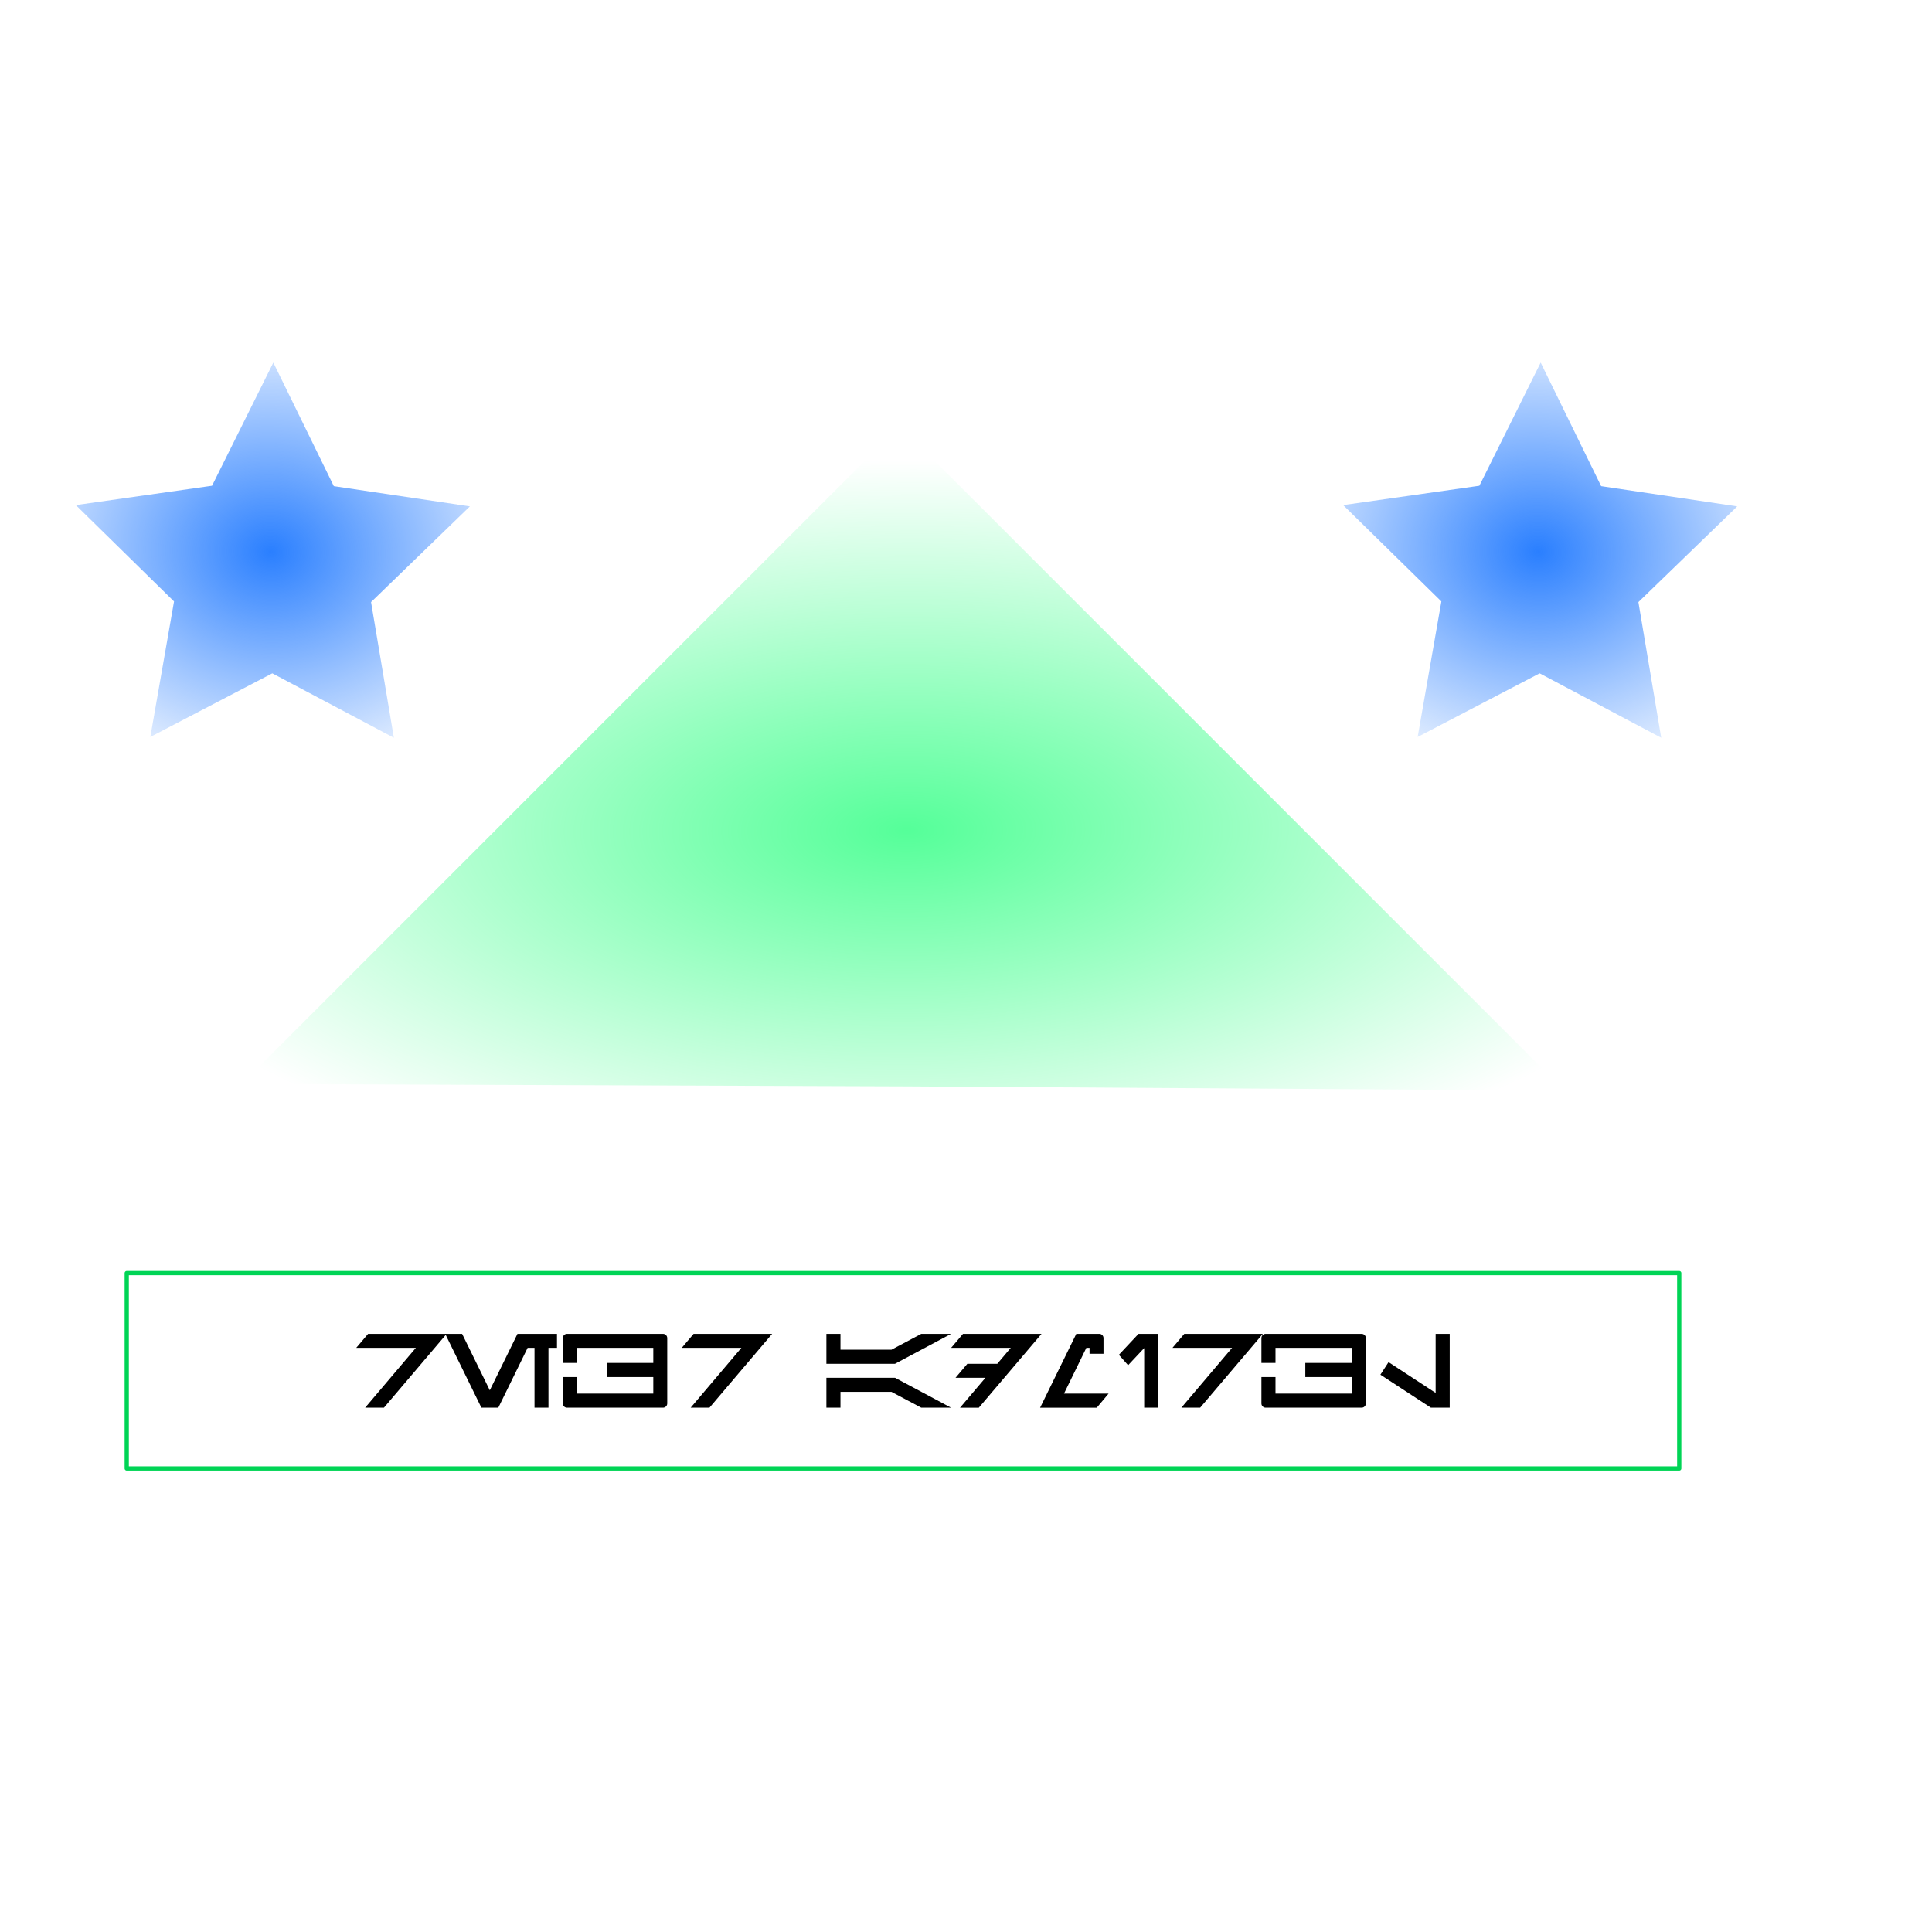<?xml version="1.0" encoding="UTF-8" standalone="no"?>
<!-- Created with Inkscape (http://www.inkscape.org/) -->

<svg
   xmlns:dc="http://purl.org/dc/elements/1.1/"
   xmlns:cc="http://creativecommons.org/ns#"
   xmlns:rdf="http://www.w3.org/1999/02/22-rdf-syntax-ns#"
   xmlns:svg="http://www.w3.org/2000/svg"
   xmlns="http://www.w3.org/2000/svg"
   xmlns:xlink="http://www.w3.org/1999/xlink"
   xmlns:sodipodi="http://sodipodi.sourceforge.net/DTD/sodipodi-0.dtd"
   xmlns:inkscape="http://www.inkscape.org/namespaces/inkscape"
   width="343pt"
   height="340pt"
   id="svg5115"
   version="1.1"
   inkscape:version="0.48.1 "
   sodipodi:docname="New document 18">
  <defs
     id="defs5117">
    <radialGradient
       r="55.931"
       fy="393.162"
       fx="168.391"
       cy="393.162"
       cx="168.391"
       gradientTransform="matrix(1.268,0.036,-0.031,1.071,-33.141,-33.876)"
       gradientUnits="userSpaceOnUse"
       id="radialGradient5048-6"
       xlink:href="#linearGradient4895-2"
       inkscape:collect="always" />
    <linearGradient
       inkscape:collect="always"
       id="linearGradient4895-2">
      <stop
         style="stop-color:#2a7fff;stop-opacity:1;"
         offset="0"
         id="stop4897-4" />
      <stop
         style="stop-color:#2a7fff;stop-opacity:0;"
         offset="1"
         id="stop4899-1" />
    </linearGradient>
    <filter
       id="filter4381-0"
       inkscape:label="Glow"
       inkscape:menu="Shadows and Glows"
       inkscape:menu-tooltip="Glow of object's own color at the edges"
       color-interpolation-filters="sRGB">
      <feGaussianBlur
         id="feGaussianBlur4383-0"
         stdDeviation="5"
         result="result91" />
      <feComposite
         id="feComposite4385-3"
         in2="result91"
         in="SourceGraphic"
         operator="over" />
    </filter>
    <radialGradient
       r="55.931"
       fy="393.162"
       fx="168.391"
       cy="393.162"
       cx="168.391"
       gradientTransform="matrix(1.268,0.036,-0.031,1.071,-33.141,-33.876)"
       gradientUnits="userSpaceOnUse"
       id="radialGradient5048"
       xlink:href="#linearGradient4895-6"
       inkscape:collect="always" />
    <linearGradient
       inkscape:collect="always"
       id="linearGradient4895-6">
      <stop
         style="stop-color:#2a7fff;stop-opacity:1;"
         offset="0"
         id="stop4897-3" />
      <stop
         style="stop-color:#2a7fff;stop-opacity:0;"
         offset="1"
         id="stop4899-6" />
    </linearGradient>
    <filter
       id="filter4381-4"
       inkscape:label="Glow"
       inkscape:menu="Shadows and Glows"
       inkscape:menu-tooltip="Glow of object's own color at the edges"
       color-interpolation-filters="sRGB">
      <feGaussianBlur
         id="feGaussianBlur4383-6"
         stdDeviation="5"
         result="result91" />
      <feComposite
         id="feComposite4385-7"
         in2="result91"
         in="SourceGraphic"
         operator="over" />
    </filter>
    <radialGradient
       r="188.1"
       fy="131.5"
       fx="208.25"
       cy="131.5"
       cx="208.25"
       gradientTransform="matrix(1.053,-0.005,0.002,0.466,-5.88,179.867)"
       gradientUnits="userSpaceOnUse"
       id="radialGradient4987"
       xlink:href="#linearGradient4126-0"
       inkscape:collect="always" />
    <linearGradient
       inkscape:collect="always"
       id="linearGradient4126-0">
      <stop
         style="stop-color:#55ff99;stop-opacity:1;"
         offset="0"
         id="stop4128-5" />
      <stop
         style="stop-color:#55ff99;stop-opacity:0;"
         offset="1"
         id="stop4130-4" />
    </linearGradient>
    <filter
       id="filter4120-6"
       inkscape:label="Glow"
       inkscape:menu="Shadows and Glows"
       inkscape:menu-tooltip="Glow of object's own color at the edges"
       color-interpolation-filters="sRGB">
      <feGaussianBlur
         id="feGaussianBlur4122-7"
         stdDeviation="5"
         result="result91" />
      <feComposite
         id="feComposite4124-9"
         in2="result91"
         in="SourceGraphic"
         operator="over" />
    </filter>
    <radialGradient
       r="188.1"
       fy="131.5"
       fx="208.25"
       cy="131.5"
       cx="208.25"
       gradientTransform="matrix(1.053,-0.005,0.002,0.466,-5.88,179.867)"
       gradientUnits="userSpaceOnUse"
       id="radialGradient5159"
       xlink:href="#linearGradient4126-0"
       inkscape:collect="always" />
  </defs>
  <sodipodi:namedview
     pagecolor="#ffffff"
     bordercolor="#666666"
     borderopacity="1.0"
     inkscape:pageopacity="0.0"
     inkscape:pageshadow="2"
     inkscape:zoom="0.8"
     inkscape:cx="210"
     inkscape:cy="210"
     inkscape:document-units="pt"
     inkscape:current-layer="layer1"
     id="namedview5119"
     showgrid="false"
     inkscape:window-width="1280"
     inkscape:window-height="974"
     inkscape:window-x="-8"
     inkscape:window-y="-8"
     inkscape:window-maximized="1" />
  <g
     inkscape:label="Layer 1"
     inkscape:groupmode="layer"
     id="layer1">
    <path
       style="fill:url(#radialGradient5159);fill-opacity:1;stroke:none;filter:url(#filter4120-6)"
       d="M 57.983,178.517 213.75,179.5 371.064,180.064 215.297,335.832 z"
       id="path4118-3"
       inkscape:connector-curvature="0"
       sodipodi:nodetypes="ccccc"
       transform="matrix(-1,0,0,-1,428.273,436.664)" />
    <rect
       style="fill:none;stroke:#00d455;stroke-width:1;stroke-linecap:square;stroke-linejoin:round;stroke-miterlimit:4;stroke-opacity:1;stroke-dasharray:none;stroke-dashoffset:0"
       id="rect3942"
       width="367.5"
       height="46.25"
       x="30"
       y="301.364" />
    <path
       sodipodi:type="star"
       style="fill:url(#radialGradient5048);fill-opacity:1;stroke:none;filter:url(#filter4381-4)"
       id="path4379-6"
       sodipodi:sides="5"
       sodipodi:cx="168.75"
       sodipodi:cy="397.5"
       sodipodi:r1="49.021679"
       sodipodi:r2="24.510843"
       sodipodi:arg1="-0.33787819"
       sodipodi:arg2="0.29044034"
       inkscape:flatsided="false"
       inkscape:rounded="5.8980598e-017"
       inkscape:randomized="0"
       d="m 215,381.25 -22.766,23.269 6.262,31.946 -29.165,-14.461 -28.447,15.828 4.741,-32.207 -23.844,-22.164 32.095,-5.444 13.711,-29.525 15.095,28.842 z"
       inkscape:transform-center-x="-0.055718849"
       inkscape:transform-center-y="-4.6281318"
       transform="matrix(1,0.027,-0.027,1,206.522,-267.188)" />
    <path
       sodipodi:type="star"
       style="fill:url(#radialGradient5048-6);fill-opacity:1;stroke:none;filter:url(#filter4381-0)"
       id="path4379-1"
       sodipodi:sides="5"
       sodipodi:cx="168.75"
       sodipodi:cy="397.5"
       sodipodi:r1="49.021679"
       sodipodi:r2="24.510843"
       sodipodi:arg1="-0.33787819"
       sodipodi:arg2="0.29044034"
       inkscape:flatsided="false"
       inkscape:rounded="5.8980598e-017"
       inkscape:randomized="0"
       d="m 215,381.25 -22.766,23.269 6.262,31.946 -29.165,-14.461 -28.447,15.828 4.741,-32.207 -23.844,-22.164 32.095,-5.444 13.711,-29.525 15.095,28.842 z"
       inkscape:transform-center-x="-0.055718849"
       inkscape:transform-center-y="-4.6281318"
       transform="matrix(1,0.027,-0.027,1,-93.478,-267.188)" />
    <g
       style="font-size:28px;font-style:normal;font-variant:normal;font-weight:normal;font-stretch:normal;line-height:0%;letter-spacing:0px;word-spacing:0px;fill:#000000;fill-opacity:1;stroke:none;font-family:AurebeshAlternate;-inkscape-font-specification:AurebeshAlternate"
       id="text5218">
      <path
         d="m 87.131,315.753 18.592,0 -14.84,17.472 -4.452,0 12.012,-14.168 -14.112,0 z"
         style=""
         id="path5223" />
      <path
         d="m 105.386,315.753 4.004,0 6.552,13.356 6.551,-13.356 9.352,0 0,3.303 -2.017,0 0,14.168 -3.303,0 0,-14.168 -1.624,0 -6.944,14.168 -4.004,0 z"
         style=""
         id="path5225" />
      <path
         d="m 156.937,315.753 c 0.28,2e-5 0.518,0.098 0.714,0.294 0.196,0.196 0.294,0.434 0.294,0.714 l 0,15.456 c -3e-5,0.28 -0.098,0.518 -0.294,0.714 -0.196,0.196 -0.434,0.294 -0.714,0.294 l -22.707,0 c -0.28,0 -0.518,-0.098 -0.714,-0.294 -0.196,-0.196 -0.294,-0.434 -0.294,-0.714 l 0,-6.244 3.332,0 0,3.92 18.089,0 0,-3.92 -11.032,0 0,-3.333 11.032,0 0,-3.584 -18.089,0 0,3.584 -3.332,0 0,-5.88 c 0,-0.28 0.098,-0.518 0.294,-0.714 0.196,-0.196 0.434,-0.294 0.714,-0.294 z"
         style=""
         id="path5227" />
      <path
         d="m 164.186,315.753 18.592,0 -14.84,17.472 -4.452,0 12.012,-14.168 -14.112,0 z"
         style=""
         id="path5229" />
      <path
         d="m 195.62,315.753 3.332,0 0,3.751 12.068,0 7.056,-3.751 7.056,0 -13.272,7.084 -16.24,0 z m 0,17.472 3.332,0 0,-3.752 12.068,0 7.056,3.752 7.056,0 -13.272,-7.085 -16.24,0 z"
         style=""
         id="path5231" />
      <path
         d="m 228.987,322.837 7.085,0 3.192,-3.78 -14.112,0 2.8,-3.303 18.592,0 -14.84,17.472 -4.452,0 6.02,-7.085 -7.085,0 z"
         style=""
         id="path5233" />
      <path
         d="m 251.862,329.893 10.556,0 -2.8,3.333 -13.412,0 8.568,-17.472 5.46,0 c 0.261,2e-5 0.49,0.098 0.686,0.294 0.196,0.196 0.294,0.434 0.294,0.714 l 0,3.697 -3.304,0 0,-1.401 -0.756,0 z"
         style=""
         id="path5235" />
      <path
         d="m 274.179,315.753 0,17.472 -3.333,0 0,-14.112 -3.808,4.06 -2.184,-2.464 4.648,-4.955 z"
         style=""
         id="path5237" />
      <path
         d="m 280.342,315.753 18.592,0 -14.84,17.472 -4.452,0 12.012,-14.168 -14.112,0 z"
         style=""
         id="path5239" />
      <path
         d="m 322.312,315.753 c 0.28,2e-5 0.518,0.098 0.714,0.294 0.196,0.196 0.294,0.434 0.294,0.714 l 0,15.456 c -3e-5,0.28 -0.098,0.518 -0.294,0.714 -0.196,0.196 -0.434,0.294 -0.714,0.294 l -22.707,0 c -0.28,0 -0.518,-0.098 -0.714,-0.294 -0.196,-0.196 -0.294,-0.434 -0.294,-0.714 l 0,-6.244 3.332,0 0,3.92 18.089,0 0,-3.92 -11.032,0 0,-3.333 11.032,0 0,-3.584 -18.089,0 0,3.584 -3.332,0 0,-5.88 c 0,-0.28 0.098,-0.518 0.294,-0.714 0.196,-0.196 0.434,-0.294 0.714,-0.294 z"
         style=""
         id="path5241" />
      <path
         d="m 343.169,333.225 -4.452,0 -11.956,-7.813 1.932,-2.968 11.144,7.28 0,-13.972 3.332,0 z"
         style=""
         id="path5243" />
    </g>
  </g>
</svg>
